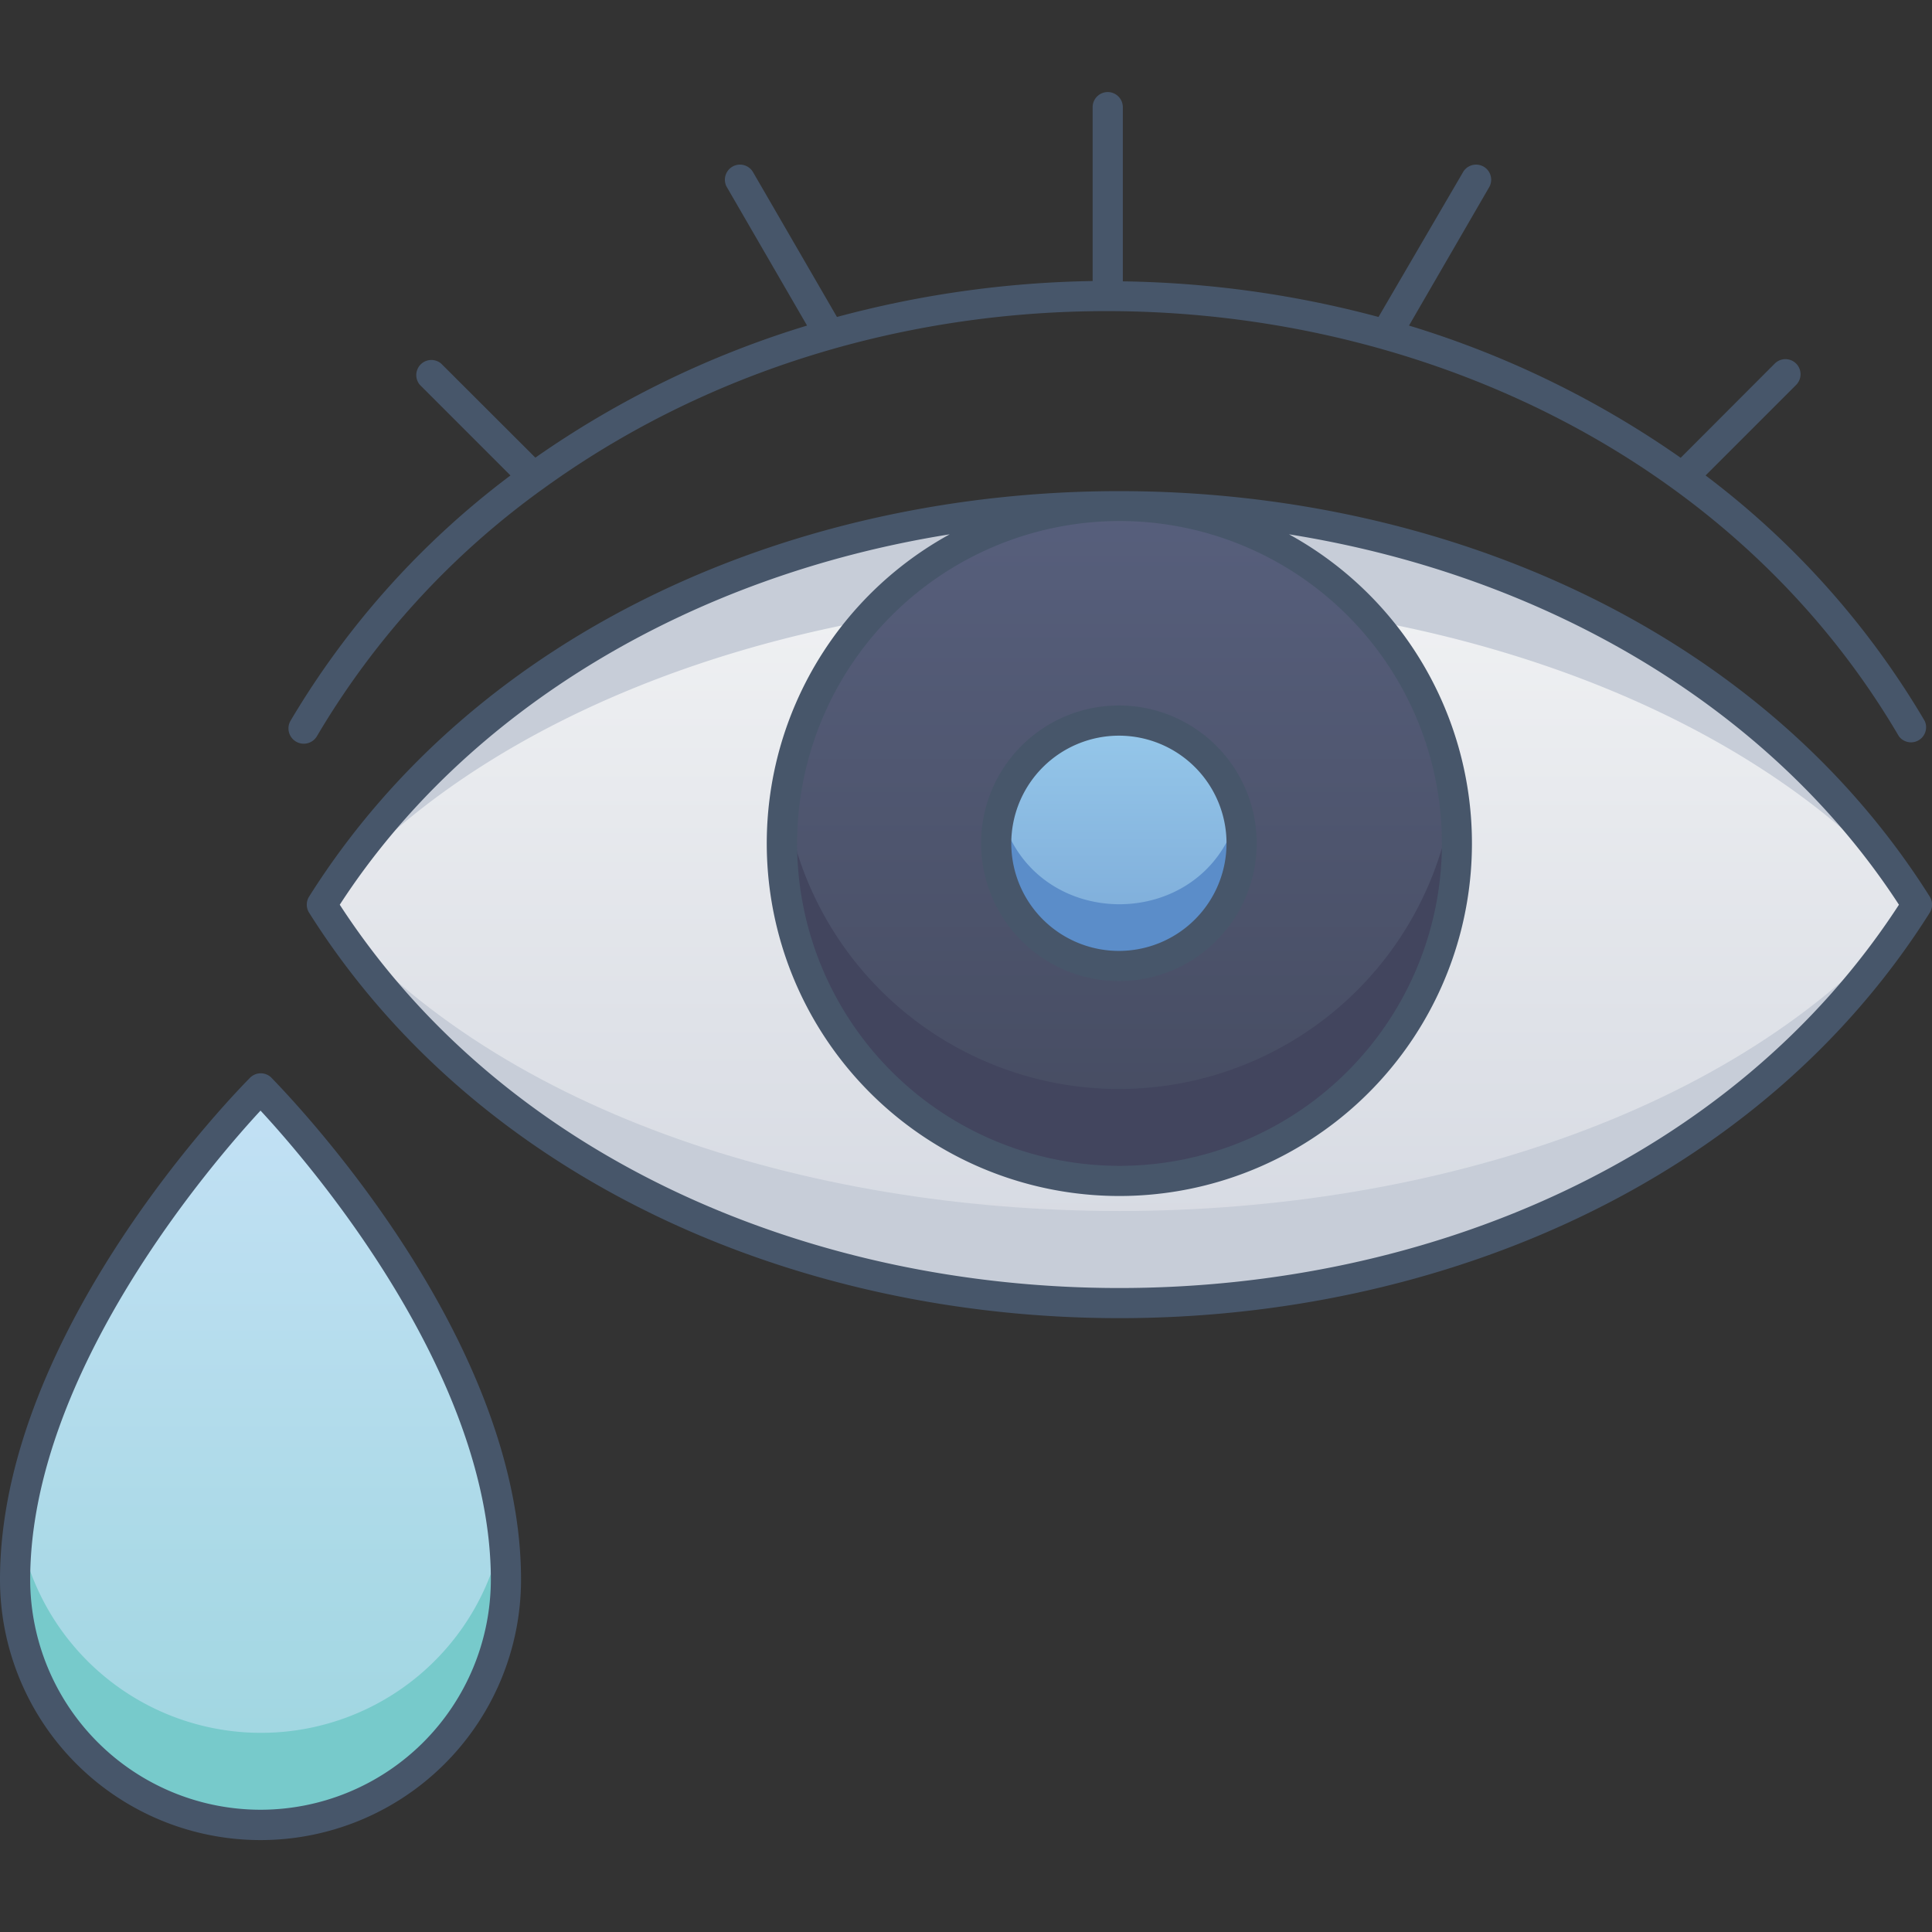 <svg xmlns="http://www.w3.org/2000/svg" xmlns:xlink="http://www.w3.org/1999/xlink" viewBox="0 0 128 128"><rect x="0" y="0" width="128" height="128" fill="#333333" stroke="none"/><defs><style>.cls-1{fill:url(#linear-gradient);}.cls-2{fill:#c7cdd8;}.cls-3{fill:url(#linear-gradient-3);}.cls-4{fill:#42455e;}.cls-5{fill:url(#linear-gradient-4);}.cls-6{fill:#77cacb;}.cls-7{fill:url(#linear-gradient-5);}.cls-8{fill:#5b8dc9;}.cls-9{fill:#47566a;}</style><linearGradient id="linear-gradient" x1="74.16" y1="86.32" x2="74.16" y2="33.54" gradientUnits="userSpaceOnUse"><stop offset="0" stop-color="#d4d8e1"></stop><stop offset="1" stop-color="#f3f4f5"></stop></linearGradient><linearGradient id="linear-gradient-3" x1="74.16" y1="78.22" x2="74.16" y2="33.5" gradientUnits="userSpaceOnUse"><stop offset="0" stop-color="#454b60"></stop><stop offset="1" stop-color="#575f7c"></stop></linearGradient><linearGradient id="linear-gradient-4" x1="17.26" y1="120.9" x2="17.26" y2="72.13" gradientUnits="userSpaceOnUse"><stop offset="0" stop-color="#9dd5df"></stop><stop offset="1" stop-color="#c3e1f5"></stop></linearGradient><linearGradient id="linear-gradient-5" x1="74.16" y1="64" x2="74.16" y2="47.74" gradientUnits="userSpaceOnUse"><stop offset="0" stop-color="#7aa8d7"></stop><stop offset="1" stop-color="#96c8ea"></stop></linearGradient></defs><title>Crying</title><g id="Crying"><path class="cls-1" d="M127,59.93c-22.17,35.17-83.48,35.21-105.68,0C43.49,24.76,104.8,24.72,127,59.93Z"></path><path class="cls-1" d="M127,59.93c-22.17,35.17-83.48,35.21-105.68,0C43.49,24.76,104.8,24.72,127,59.93Z"></path><path class="cls-2" d="M127,59.93c-22.13,35.12-83.47,35.26-105.68,0C43.51,87,104.81,87,127,59.93Z"></path><path class="cls-3" d="M96.52,55.87A22.36,22.36,0,1,1,75.34,33.53,22.34,22.34,0,0,1,96.52,55.87Z"></path><path class="cls-4" d="M74.16,78.22A22.33,22.33,0,0,1,52,52.8a22.33,22.33,0,0,0,44.26,0A22.33,22.33,0,0,1,74.16,78.22Z"></path><path class="cls-5" d="M33.52,104.64a16.26,16.26,0,1,1-32.52,0C1,88.38,17.26,72.13,17.26,72.13S33.52,88.38,33.52,104.64Z"></path><path class="cls-6" d="M17.26,120.9c-9.13,0-17.56-7.59-16-19.61a16.27,16.27,0,0,0,32.07,0C34.84,113.43,26.25,120.9,17.26,120.9Z"></path><circle class="cls-7" cx="74.16" cy="55.87" r="8.13"></circle><path class="cls-8" d="M66.3,53.83c2.06,8.1,13.66,8.11,15.73,0a8.13,8.13,0,1,1-15.73,0Z"></path><path class="cls-2" d="M73,33.53a22.44,22.44,0,0,0-15.65,7.6c-15.66,2.93-28.63,9.8-36,18.8C31.06,44.49,50.49,33.88,73,33.53Z"></path><path class="cls-2" d="M127,59.93c-7.38-9-20.34-15.87-36-18.8a22.42,22.42,0,0,0-15.65-7.6C97.84,33.88,117.27,44.49,127,59.93Z"></path><path class="cls-9" d="M127.85,59.4c-22.58-35.81-84.79-35.82-107.37,0a1,1,0,0,0,0,1.07c22.57,35.81,84.78,35.82,107.37,0A1,1,0,0,0,127.85,59.4Zm-105.34.54C30.91,47,45.79,38.13,62.92,35.4a23.36,23.36,0,1,0,22.48,0c17.13,2.73,32,11.6,40.41,24.54C103.82,93.79,44.52,93.81,22.51,59.94ZM74.16,34.52A21.36,21.36,0,1,1,52.81,55.87,21.38,21.38,0,0,1,74.16,34.52Z"></path><path class="cls-9" d="M21,48.77A53.93,53.93,0,0,1,36.1,32.3c28.45-20.51,72.18-13.41,89.7,16.47a1,1,0,0,0,1.72-1A55.83,55.83,0,0,0,113,31.5l6-6a1,1,0,0,0-1.42-1.41l-6.23,6.24a63.54,63.54,0,0,0-18-8.76l5.33-9.2a1,1,0,0,0-1.73-1L91.33,21a69.11,69.11,0,0,0-16.94-2.36V7.1a1,1,0,0,0-2,0V18.62A69.11,69.11,0,0,0,55.45,21l-5.58-9.63a1,1,0,0,0-1.73,1l5.33,9.2a63.65,63.65,0,0,0-18,8.75l-6.24-6.23a1,1,0,0,0-1.41,1.41l6,6A56,56,0,0,0,19.25,47.75,1,1,0,0,0,21,48.77Z"></path><path class="cls-9" d="M16.55,71.42C15.88,72.1,0,88.16,0,104.65a17.26,17.26,0,0,0,34.52,0C34.52,88.16,18.64,72.1,18,71.42A1,1,0,0,0,16.55,71.42Zm.71,48.48A15.27,15.27,0,0,1,2,104.65C2,90.92,14.17,76.92,17.26,73.58c3.09,3.33,15.26,17.32,15.26,31.07A15.27,15.27,0,0,1,17.26,119.9Z"></path><path class="cls-9" d="M74.16,65A9.13,9.13,0,1,0,65,55.87,9.13,9.13,0,0,0,74.16,65Zm0-16.26A7.13,7.13,0,1,1,67,55.87,7.14,7.14,0,0,1,74.16,48.74Z"></path></g></svg>